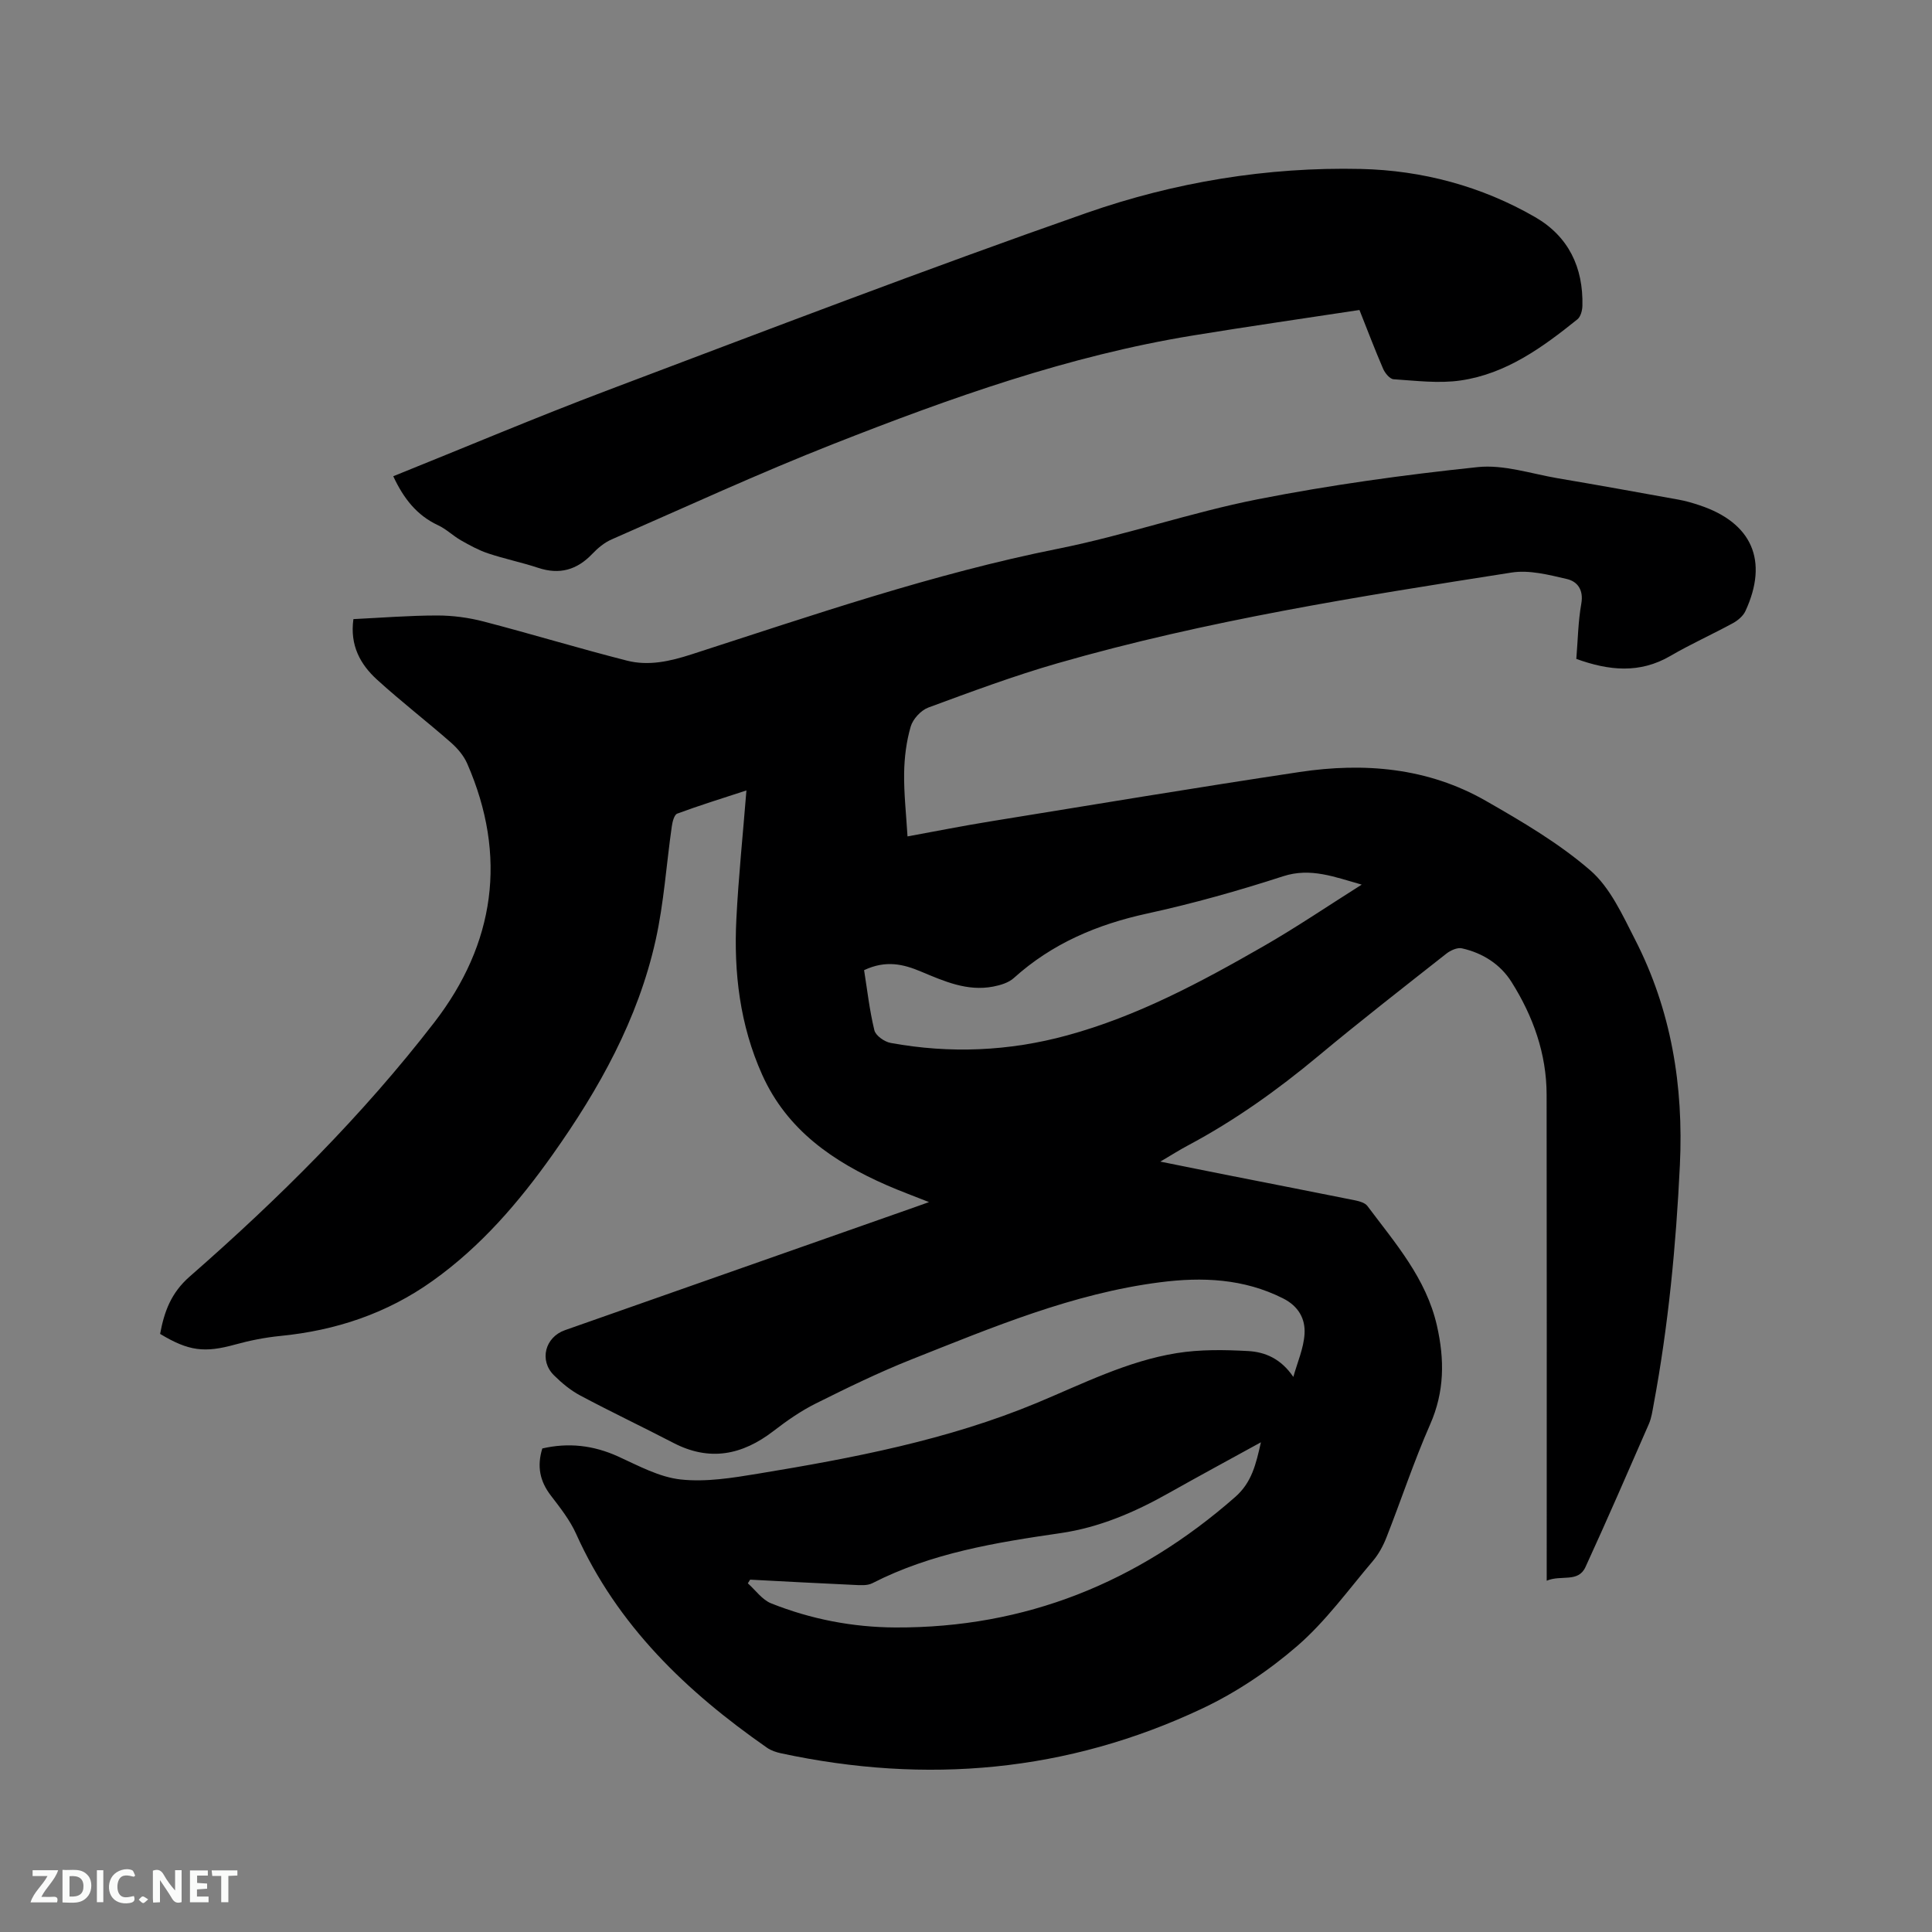 <svg enable-background="new 0 0 400 400" viewBox="0 0 400 400" xmlns="http://www.w3.org/2000/svg"><rect x="0" y="0" width="400" height="400" fill="#808080" stroke="none"/><path d="m112.28 299.89c5.41-1.25 10.57-.67 15.7 1.66 4.2 1.91 8.51 4.28 12.96 4.76 5.23.57 10.72-.33 16-1.2 19.66-3.24 39.23-6.96 57.74-14.66 9.48-3.95 18.71-8.65 28.94-10.3 4.83-.78 9.87-.7 14.78-.43 3.51.19 6.82 1.58 9.37 5.36.82-2.96 2.13-5.89 2.32-8.89.2-3.12-1.23-5.76-4.46-7.38-8.14-4.1-16.73-4.45-25.44-3.33-18.05 2.31-34.7 9.32-51.42 15.95-6.78 2.69-13.36 5.9-19.89 9.16-3.09 1.54-5.99 3.57-8.74 5.69-6.47 4.98-13.21 6.35-20.71 2.46-6.39-3.32-12.9-6.41-19.25-9.79-2.02-1.07-3.87-2.6-5.5-4.22-3.09-3.07-1.84-7.88 2.28-9.33 24.16-8.5 48.33-17 72.5-25.49.79-.28 1.58-.57 2.88-1.03-3.22-1.28-6.04-2.31-8.78-3.51-11.04-4.84-20.61-11.39-25.76-22.86-4.62-10.29-5.91-21.18-5.34-32.3.44-8.66 1.34-17.3 2.08-26.56-5.04 1.65-9.73 3.1-14.32 4.8-.63.23-1 1.69-1.13 2.64-1.13 7.86-1.63 15.85-3.35 23.57-3.65 16.38-11.69 30.8-21.32 44.38-7.02 9.91-14.86 19.03-24.85 26.15-9.49 6.77-20.07 10.28-31.58 11.41-3.14.31-6.29.94-9.33 1.78-6.27 1.73-9.57 1.38-15.51-2.21.84-4.54 2.23-8.47 6.12-11.87 18.39-16.08 35.73-33.29 50.66-52.64 12.54-16.26 15.18-34.39 6.8-53.57-.72-1.65-2.03-3.18-3.4-4.38-5.02-4.4-10.32-8.49-15.25-12.98-3.47-3.15-5.67-7.1-4.91-12.55 5.8-.28 11.58-.75 17.36-.75 3.21 0 6.5.44 9.61 1.25 9.92 2.58 19.74 5.57 29.68 8.1 4.49 1.14 8.9.14 13.38-1.31 25.06-8.09 49.96-16.69 75.9-21.87 13.89-2.78 27.4-7.49 41.3-10.23 15.04-2.96 30.28-5.06 45.53-6.66 5.39-.57 11.07 1.37 16.59 2.31 8.35 1.41 16.69 2.92 25.03 4.43 1.45.26 2.88.68 4.29 1.15 10.9 3.61 14.36 11.48 9.53 21.92-.47 1.02-1.57 1.94-2.59 2.5-4.28 2.33-8.74 4.33-12.94 6.78-6.37 3.71-12.72 3.06-19.48.62.32-3.88.37-7.71 1.03-11.43.51-2.86-.79-4.6-2.98-5.11-3.74-.87-7.78-1.92-11.46-1.34-31.6 4.95-63.22 9.92-94.02 18.79-9.04 2.6-17.89 5.9-26.73 9.16-1.53.57-3.19 2.37-3.65 3.94-.9 3.09-1.31 6.4-1.36 9.63-.06 4.22.42 8.44.7 13.11 5.81-1.06 11.47-2.19 17.16-3.11 21.32-3.46 42.63-7.01 63.99-10.22 13.39-2.02 26.55-.91 38.54 5.94 7.52 4.3 15.14 8.77 21.65 14.4 4.13 3.57 6.67 9.22 9.26 14.28 7.53 14.67 10.1 30.34 9.31 46.8-.8 16.65-2.38 33.18-5.44 49.57-.25 1.35-.44 2.75-.98 3.99-4.32 9.9-8.62 19.8-13.12 29.61-1.52 3.32-5.03 1.56-8.03 2.84 0-1.77 0-3 0-4.22 0-32.13.03-64.27-.02-96.4-.01-8.49-2.8-16.26-7.27-23.35-2.32-3.68-5.99-6.01-10.28-6.96-.96-.21-2.37.44-3.23 1.12-8.91 7.02-17.87 13.99-26.58 21.25-8.42 7.01-17.27 13.32-26.95 18.47-1.66.88-3.26 1.9-5.67 3.32 5.5 1.1 10.18 2.06 14.87 2.98 8.52 1.69 17.04 3.34 25.56 5.06.87.18 1.97.51 2.45 1.15 5.75 7.69 12.16 14.95 14.39 24.77 1.6 7.05 1.58 13.67-1.41 20.46-3.36 7.64-5.98 15.61-9.04 23.39-.68 1.73-1.61 3.46-2.8 4.86-5.08 5.98-9.75 12.47-15.62 17.57-5.92 5.13-12.69 9.68-19.78 13.02-27.89 13.15-57.09 15.7-87.15 9.24-1.01-.22-2.07-.57-2.91-1.16-16.68-11.62-31-25.31-39.51-44.27-1.28-2.85-3.31-5.42-5.23-7.93-2.31-3-2.9-6.1-1.77-9.75zm169.65-116.74c-5.56-1.55-10.55-3.59-16.27-1.73-9.25 3-18.66 5.65-28.16 7.72-10.36 2.26-19.67 6.2-27.6 13.35-1.08.98-2.77 1.48-4.26 1.77-5.4 1.04-10.18-1.11-14.99-3.12-3.57-1.5-7.21-2.42-11.75-.28.65 4.05 1.12 8.31 2.13 12.45.27 1.11 2.09 2.39 3.38 2.62 12.27 2.24 24.46 1.73 36.51-1.56 14.54-3.96 27.7-11.02 40.65-18.45 6.95-3.99 13.58-8.5 20.36-12.77zm-126.62 143.9c-.16.25-.32.51-.48.76 1.6 1.42 2.97 3.41 4.83 4.15 8.23 3.28 16.89 4.95 25.72 4.99 26.91.12 50.19-9.31 70.35-27.01 3.44-3.02 4.29-6.75 5.33-11.33-6.74 3.7-13.02 7.1-19.24 10.6-6.97 3.92-14.26 7.04-22.2 8.2-13.42 1.95-26.75 4.1-39.02 10.38-1.04.53-2.49.41-3.74.35-7.19-.32-14.37-.72-21.55-1.09z" fill="#000001"/><path d="m81.42 98.6c14.92-6 29.54-12.19 44.38-17.8 32.96-12.45 65.87-25.06 99.12-36.7 18.24-6.38 37.42-9.56 56.83-9.12 12.68.29 24.96 3.55 36.08 9.97 6.92 3.99 9.99 10.43 9.79 18.37-.02.95-.36 2.25-1.03 2.79-7.22 5.81-14.76 11.29-24.18 12.66-4.53.66-9.26.05-13.88-.25-.79-.05-1.79-1.28-2.18-2.19-1.71-3.96-3.24-8-4.89-12.15-11.63 1.77-23.04 3.41-34.42 5.27-25.76 4.19-50.2 12.91-74.35 22.41-15.55 6.11-30.74 13.12-46.06 19.82-1.49.65-2.86 1.79-3.99 2.98-3.18 3.34-6.79 4.38-11.23 2.9-3.41-1.13-6.96-1.85-10.36-2.99-1.95-.65-3.8-1.67-5.6-2.69-1.65-.94-3.06-2.35-4.77-3.14-4.38-2.05-7.11-5.52-9.26-10.14z" fill="#000001"/><g fill="#fafbfa"><path d="m37.59 393.81c-.92.31-1.52.05-2-.78-.7-1.2-1.52-2.34-2.47-3.78v4.59c-.55.03-.95.05-1.41.07-.03-.37-.06-.64-.06-.91 0-1.91 0-3.81 0-5.7 1.13-.41 1.77-.03 2.29.91.62 1.11 1.38 2.14 2.31 3.19v-4.2h1.35v6.61z"/><path d="m12.94 393.88v-6.75c1.9.19 3.93-.54 5.37 1.29.8 1.01.78 2.88.03 3.97-1.37 1.97-3.4 1.51-5.4 1.49m1.45-1.22c2.04.12 2.92-.58 2.89-2.21-.03-1.51-.98-2.19-2.89-2z"/><path d="m11.81 393.87h-5.49c.68-2.18 2.47-3.48 3.51-5.45h-3.08v-1.21h5.29c-.71 2.13-2.44 3.48-3.47 5.51.86 0 1.63.04 2.39-.01.79-.05 1.14.21.85 1.16"/><path d="m39.33 393.86v-6.61h3.7v1.07h-2.22v1.52c.68.04 1.34.09 2.07.13v1.07c-.72.05-1.38.09-2.1.14v1.48h2.4v1.19h-3.85z"/><path d="m27.71 388.56c-1.15-.3-2.46-.61-3.1.64-.37.73-.41 1.93-.06 2.67.63 1.35 1.99.93 3.17.68.35.94-.01 1.32-.93 1.46-1.62.25-3.05-.27-3.76-1.48-.73-1.24-.6-3.03.31-4.17.88-1.11 2.71-1.7 4-1.16.32.13.44.74.65 1.12-.1.08-.19.16-.28.24"/><path d="m49.15 387.24v1.07c-.59.02-1.17.05-1.87.08v5.44h-1.48v-5.44h-1.85c-.05-.4-.08-.73-.13-1.15z"/><path d="m20.06 387.21h1.33v6.62h-1.33z"/><path d="m30.68 393.25c-.49.38-.8.79-1.05.76-.32-.05-.6-.45-.9-.7.26-.24.51-.64.8-.67.29-.04.62.3 1.15.61"/></g></svg>